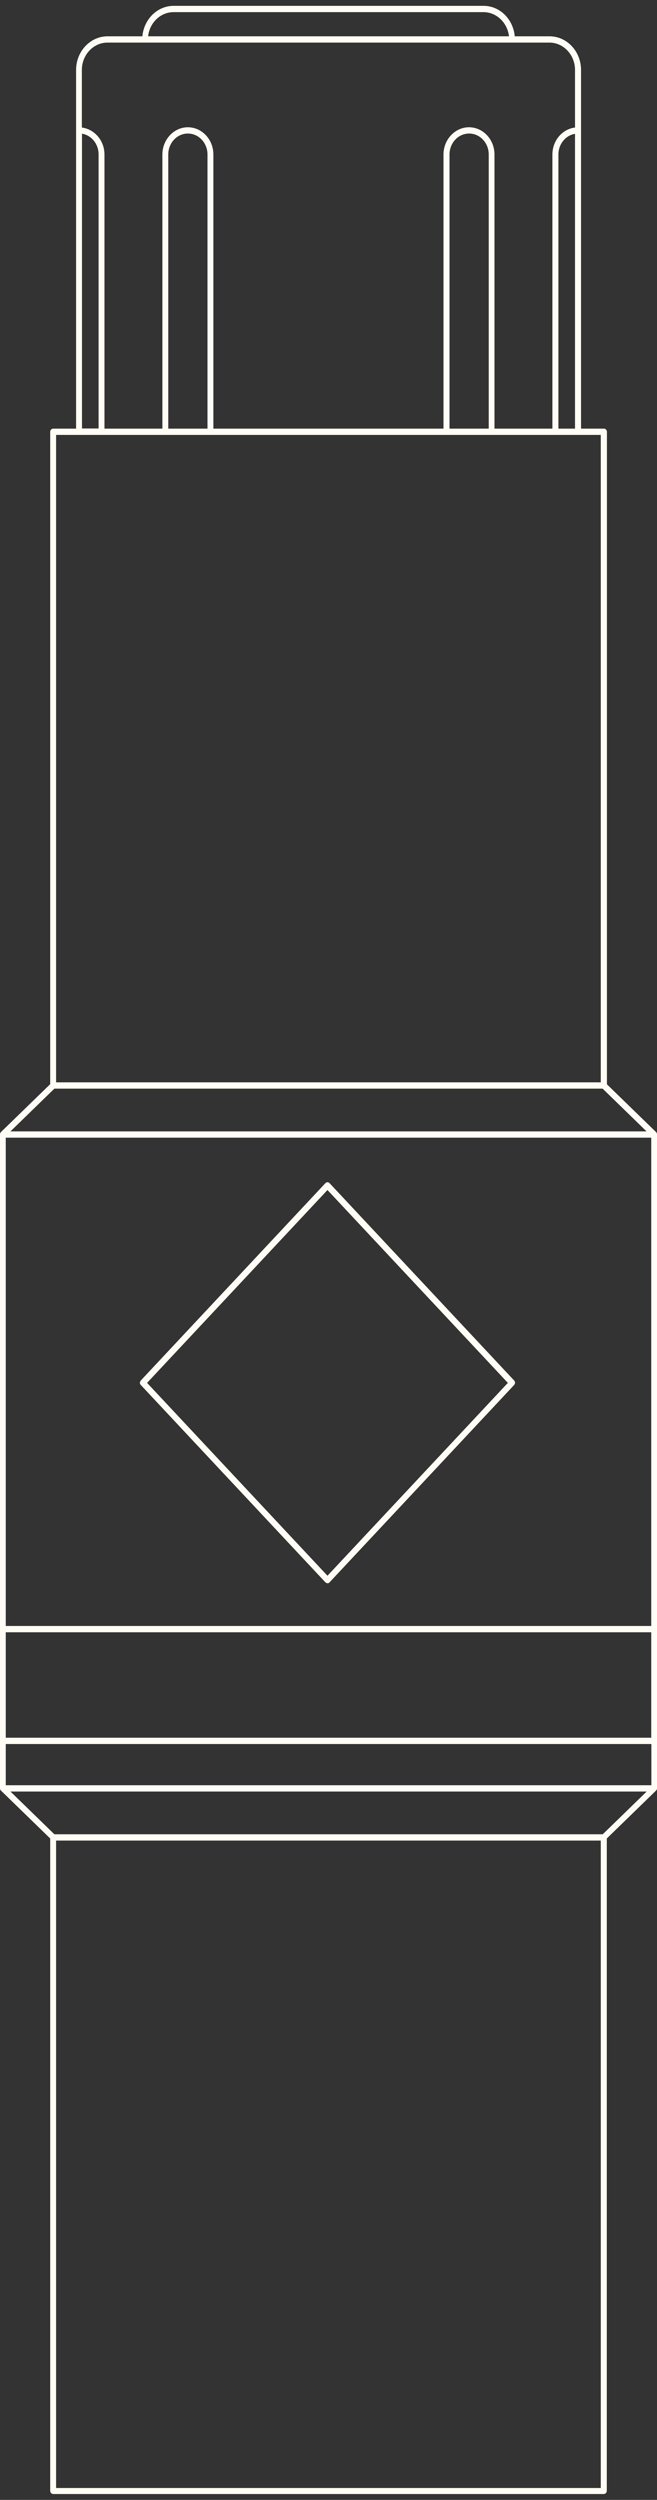 <svg xmlns="http://www.w3.org/2000/svg" width="76" height="289" viewBox="0 0 76 289" fill="none"><rect x="0" y="0" width="76" height="289" fill="#333333" stroke="none"/><path d="M75.939 130.939C75.939 130.939 75.939 130.907 75.924 130.907L70.207 125.351V49.922C70.207 49.728 70.056 49.551 69.859 49.551H67.213V8.089C67.213 5.941 65.579 4.197 63.568 4.197H59.545C59.363 2.226 57.836 0.676 55.93 0.676H20.085C18.195 0.676 16.652 2.226 16.47 4.197H12.447C10.436 4.197 8.802 5.941 8.802 8.089V49.551H6.156C5.974 49.551 5.808 49.712 5.808 49.922V125.335L0.091 130.891C0.091 130.891 0.091 130.907 0.076 130.923C0.03 130.988 0 131.052 0 131.117C0 131.117 0 131.133 0 131.149V206.723C0 206.723 0 206.739 0 206.755C0 206.82 0.03 206.885 0.076 206.949C0.076 206.949 0.076 206.981 0.091 206.981L5.808 212.538V287.95C5.808 288.144 5.959 288.321 6.156 288.321H69.844C70.026 288.321 70.192 288.16 70.192 287.95V212.538L75.909 206.981C75.909 206.981 75.909 206.949 75.924 206.949C75.97 206.885 76 206.836 76 206.755C76 206.755 76 206.739 76 206.723V131.149C76 131.149 76 131.133 76 131.117C76 131.052 75.97 130.988 75.924 130.923L75.939 130.939ZM75.35 187.971H0.665V131.521H75.335V187.971H75.35ZM75.35 200.892H0.665V188.698H75.335V200.892H75.35ZM0.681 201.619H75.35V206.384H0.665V201.619H0.681ZM66.517 49.551H64.596V17.861C64.596 16.65 65.428 15.648 66.517 15.471V49.567V49.551ZM20.085 1.403H55.93C57.442 1.403 58.698 2.63 58.879 4.197H17.136C17.302 2.63 18.558 1.403 20.085 1.403ZM12.447 4.924H63.553C65.186 4.924 66.517 6.345 66.517 8.089V14.744C65.05 14.922 63.901 16.246 63.901 17.861V49.551H57.2V17.861C57.2 16.117 55.87 14.712 54.251 14.712C52.633 14.712 51.302 16.133 51.302 17.861V49.551H24.683V17.861C24.683 16.117 23.352 14.712 21.734 14.712C20.115 14.712 18.785 16.133 18.785 17.861V49.551H12.084V17.861C12.084 16.246 10.935 14.938 9.468 14.744V8.089C9.468 6.345 10.799 4.924 12.432 4.924H12.447ZM56.535 49.551H51.998V17.861C51.998 16.521 53.011 15.438 54.266 15.438C55.522 15.438 56.535 16.521 56.535 17.861V49.551ZM24.002 49.551H19.465V17.861C19.465 16.521 20.478 15.438 21.734 15.438C22.989 15.438 24.002 16.521 24.002 17.861V49.551ZM9.483 15.455C10.572 15.632 11.404 16.634 11.404 17.845V49.535H9.483V15.455ZM6.488 50.278H69.496V125.125H6.488V50.278ZM6.277 125.851H69.708L74.79 130.794H1.21L6.292 125.851H6.277ZM69.496 287.627H6.488V212.78H69.496V287.627ZM69.708 212.053H6.292L1.21 207.111H74.805L69.723 212.053H69.708Z" fill="#FFFDF5"></path><path d="M37.639 182.923C37.639 182.923 37.79 183.036 37.881 183.036C37.972 183.036 38.062 183.003 38.123 182.923L59.474 160.11C59.61 159.965 59.61 159.739 59.474 159.593L38.123 136.781C37.987 136.636 37.775 136.636 37.639 136.781L16.288 159.593C16.288 159.593 16.182 159.755 16.182 159.852C16.182 159.949 16.212 160.046 16.288 160.11L37.639 182.923ZM37.881 137.573L58.748 159.868L37.881 182.163L17.014 159.868L37.881 137.573Z" fill="#FFFDF5"></path></svg>